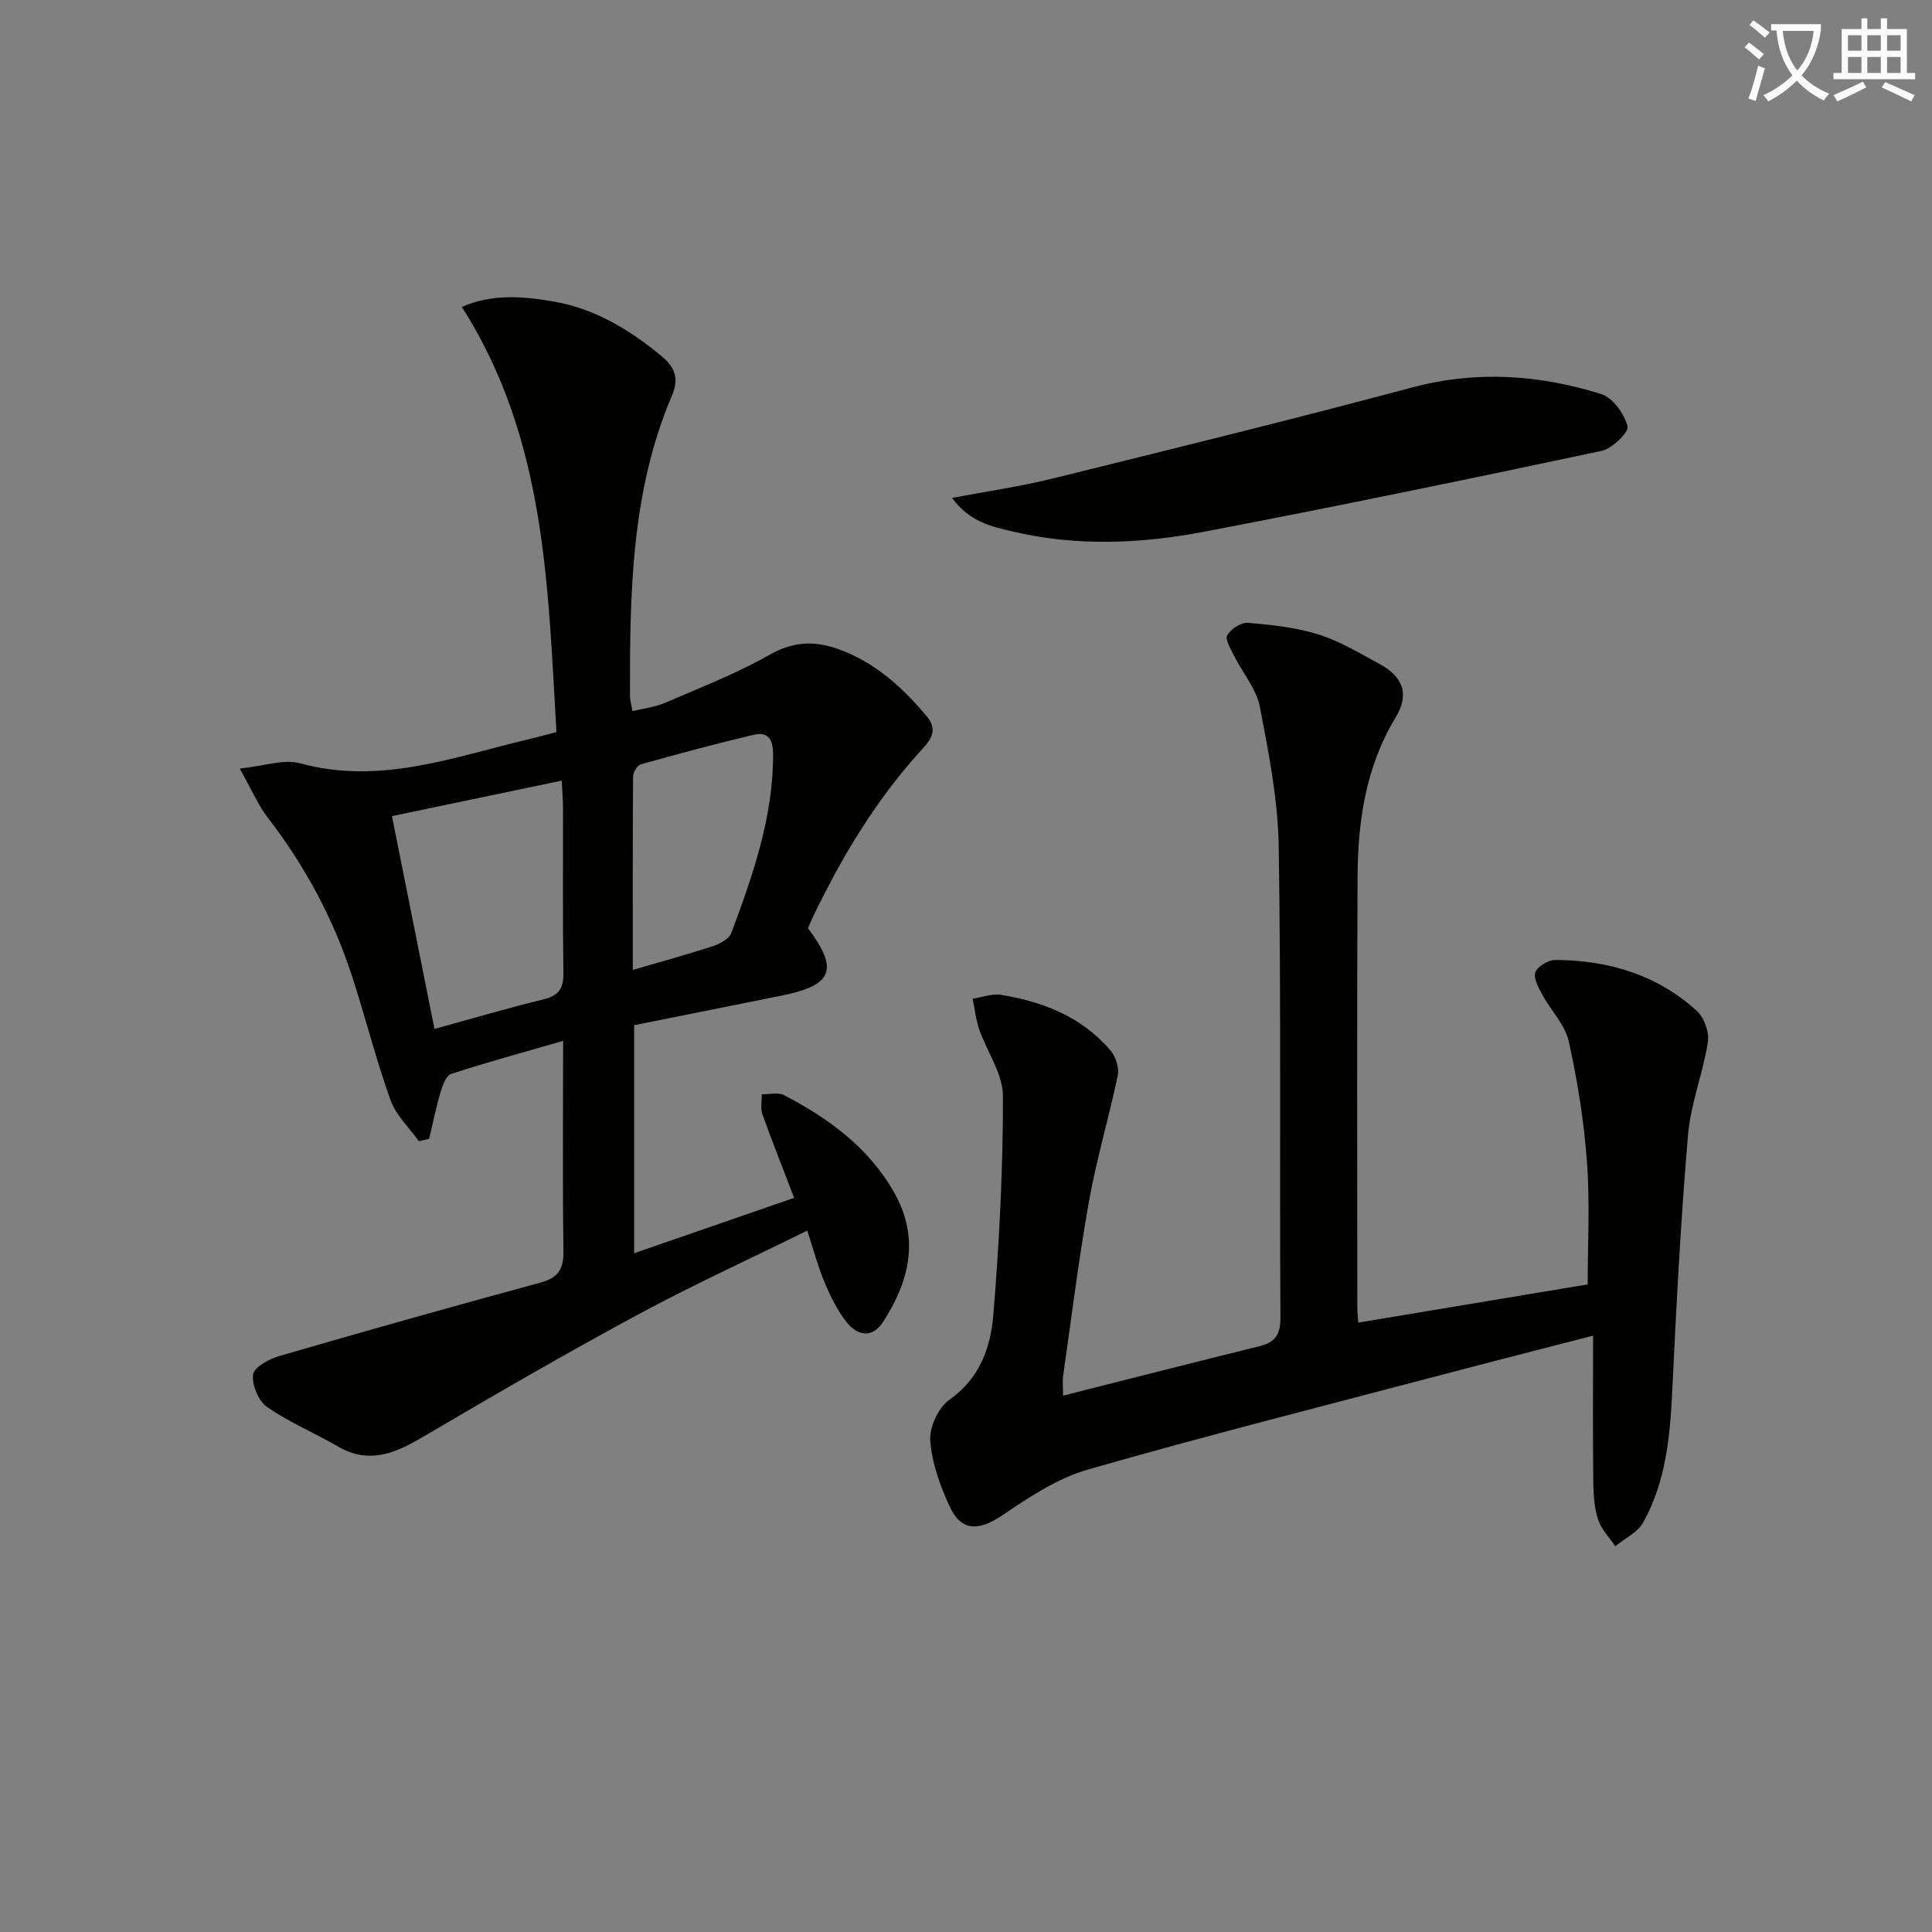 <svg enable-background="new 0 0 400 400" viewBox="0 0 400 400" xmlns="http://www.w3.org/2000/svg"><rect x="0" y="0" width="400" height="400" fill="#808080" stroke="none"/><path d="m362.1 8.8c1.1.8 2.1 1.6 3.1 2.4l-1 1.1c-1.3-1.1-2.3-2-3-2.5zm1.9 4.8c.5.2.9.4 1.4.5-.6 2.3-1.3 4.5-1.9 6.8l-1.5-.5c.8-2.1 1.4-4.3 2-6.8zm-1-9.4c1.3.9 2.4 1.8 3.4 2.5l-1 1.1c-1.4-1.2-2.4-2.1-3.2-2.6zm3.7 2.2v-1.4h10.3v1.2c-.5 3.6-1.8 6.8-4 9.4 1.5 1.6 3.4 2.8 5.7 3.8-.3.4-.7.8-1.1 1.4-2.3-1.1-4.1-2.5-5.6-4.1-1.6 1.6-3.6 3.1-5.9 4.3-.3-.5-.7-.9-1-1.3 2.4-1.1 4.4-2.5 6-4.1-1.9-2.5-3-5.6-3.3-9.3h-1.1zm8.8 0h-6.4c.3 3.3 1.3 6 3 8.2 2-2.3 3.1-5.1 3.4-8.2z" fill="#fcfbfa"/><path d="m385.3 3.8h1.3v2.2h2.8v-2.2h1.3v2.2h4.1v9.1h1.7v1.3h-16.9v-1.3h1.7v-9.1h4.1v-2.2zm.4 13.1.7 1.2c-1.8.9-3.8 1.9-6 2.9-.2-.4-.5-.8-.8-1.3 2.3-1 4.3-1.9 6.1-2.8zm-3.1-6.4h2.8v-3.2h-2.8zm0 4.6h2.8v-3.3h-2.8zm4-4.6h2.8v-3.2h-2.8zm0 4.6h2.8v-3.3h-2.8zm3.7 1.9c2.1.9 4.1 1.8 6.1 2.7l-.7 1.3c-2.2-1.1-4.2-2-6.1-2.9zm3.2-9.7h-2.8v3.2h2.8zm-2.8 7.8h2.8v-3.3h-2.8z" fill="#fcfbfa"/><g fill="#010100"><path d="m116.59 215.5c-8.32 2.4-15.81 4.44-23.18 6.84-1.04.34-1.78 2.36-2.19 3.75-.94 3.19-1.6 6.46-2.37 9.7-.72.16-1.43.31-2.15.47-2-2.82-4.73-5.37-5.85-8.5-3.01-8.41-5.19-17.11-7.95-25.62-3.89-11.96-9.77-22.89-17.48-32.88-1.97-2.56-3.26-5.65-5.79-10.14 5.04-.51 9.11-2.02 12.5-1.09 16.68 4.58 32.04-1.4 47.72-5.07 1.59-.37 3.16-.83 5.36-1.41-1.8-30.27-2.14-60.64-19.59-88.01 6.28-2.75 12.65-2.2 18.9-1.13 8.56 1.46 15.78 5.8 22.43 11.31 2.91 2.41 3.63 4.75 2.16 8.2-8.49 19.94-8.71 41.06-8.68 62.21 0 .81.26 1.61.52 3.09 2.32-.56 4.61-.8 6.62-1.66 7.32-3.16 14.81-6.05 21.71-9.97 4.87-2.77 9.26-2.98 14.2-1.23 7.64 2.71 13.36 7.93 18.44 14 2.61 3.11.31 5.31-1.55 7.36-9.12 10.1-16.02 21.62-21.91 33.8-.43.89-.81 1.81-1.18 2.65 6.45 8.63 5.15 11.83-5.56 13.98-10.07 2.02-20.13 4.04-30.43 6.11v47.21c11.08-3.84 21.84-7.56 33.13-11.47-2.29-5.96-4.53-11.59-6.57-17.29-.44-1.24-.11-2.76-.14-4.15 1.56.03 3.39-.46 4.63.18 9.26 4.83 17.56 10.89 22.82 20.21 5.29 9.38 3.15 18.31-2.35 26.77-2.23 3.43-5.26 2.81-7.45.11-1.95-2.4-3.37-5.32-4.59-8.2-1.4-3.32-2.32-6.84-3.64-10.84-11.96 5.9-23.86 11.33-35.35 17.54-15.06 8.13-29.87 16.73-44.62 25.4-5.62 3.3-10.94 5.38-17.17 1.76-4.86-2.82-10.12-5.01-14.71-8.2-1.78-1.24-3.15-4.57-2.88-6.71.19-1.5 3.29-3.21 5.39-3.82 17.98-5.22 36-10.3 54.07-15.2 3.75-1.02 4.86-2.81 4.8-6.63-.21-14.16-.07-28.31-.07-43.43zm-35.44-46.53c3 15.01 5.87 29.39 8.8 44.06 7.94-2.18 15.23-4.34 22.6-6.13 3.22-.78 4.15-2.34 4.1-5.53-.17-11.31-.06-22.62-.08-33.93 0-1.74-.16-3.47-.27-5.82-12.05 2.52-23.47 4.91-35.15 7.35zm49.86 31.84c5.83-1.7 11.24-3.17 16.56-4.91 1.46-.48 3.39-1.51 3.85-2.75 4.46-11.97 8.69-24.01 8.64-37.07-.01-3.06-1.1-4.64-4.01-3.95-7.84 1.85-15.62 3.94-23.38 6.12-.74.21-1.59 1.67-1.6 2.56-.09 13.25-.06 26.5-.06 40z"/><path d="m220.09 288.95c13.94-3.52 27.28-6.93 40.64-10.23 3.23-.8 4.39-2.33 4.37-5.88-.19-32.5.15-65-.35-97.49-.15-9.7-2.07-19.44-3.91-29.01-.71-3.7-3.54-6.98-5.3-10.51-.7-1.4-1.95-3.4-1.46-4.3.72-1.3 2.87-2.69 4.29-2.58 4.92.41 9.94.95 14.62 2.41 4.38 1.37 8.44 3.85 12.53 6.05 4.98 2.68 6.36 6.28 3.43 11.12-6.2 10.25-7.82 21.49-7.88 33.05-.15 29.67-.06 59.33-.05 89 0 .98.11 1.96.19 3.25 15.85-2.64 31.47-5.24 47.5-7.91 0-8.08.48-16.71-.14-25.27-.61-8.41-1.95-16.82-3.78-25.05-.77-3.47-3.72-6.42-5.5-9.71-.78-1.43-1.86-3.42-1.4-4.61.48-1.23 2.67-2.53 4.11-2.53 10.98.05 21.08 3.04 29.32 10.55 1.52 1.39 2.6 4.43 2.28 6.46-1.02 6.48-3.57 12.77-4.12 19.26-1.49 17.56-2.41 35.17-3.25 52.78-.45 9.55-1.31 18.97-6.05 27.45-1.15 2.05-3.79 3.27-5.75 4.87-1.22-1.81-2.91-3.48-3.55-5.47-.8-2.47-.98-5.21-1.01-7.85-.11-9.79-.04-19.59-.04-30.27-11.22 2.9-21.12 5.42-31.01 8.03-24.55 6.47-49.17 12.69-73.56 19.69-6.32 1.81-12.21 5.72-17.75 9.48-4.8 3.25-8.48 3.4-10.89-1.81-1.98-4.3-3.68-9.02-4.02-13.66-.21-2.77 1.68-6.84 3.95-8.44 6.31-4.43 8.56-10.85 9.11-17.58 1.23-15.06 2.01-30.2 1.99-45.31-.01-4.6-3.31-9.17-4.92-13.82-.7-2.02-.91-4.22-1.35-6.33 1.96-.3 4-1.11 5.85-.81 8.72 1.41 16.72 4.55 22.64 11.46 1.09 1.28 1.89 3.59 1.56 5.17-1.8 8.71-4.39 17.28-5.95 26.03-2.16 12.08-3.65 24.28-5.4 36.44-.11.94.01 1.94.01 3.88z"/><path d="m197.1 103.09c7.64-1.45 14.18-2.38 20.56-3.95 24.92-6.16 49.86-12.28 74.66-18.91 13.34-3.56 26.35-2.67 39.2 1.36 2.39.75 4.76 4.07 5.45 6.65.32 1.21-3.17 4.64-5.34 5.1-27.38 5.82-54.79 11.49-82.28 16.74-13.1 2.5-26.39 3.08-39.57-.01-4.42-1.03-8.96-1.95-12.68-6.98z"/></g></svg>